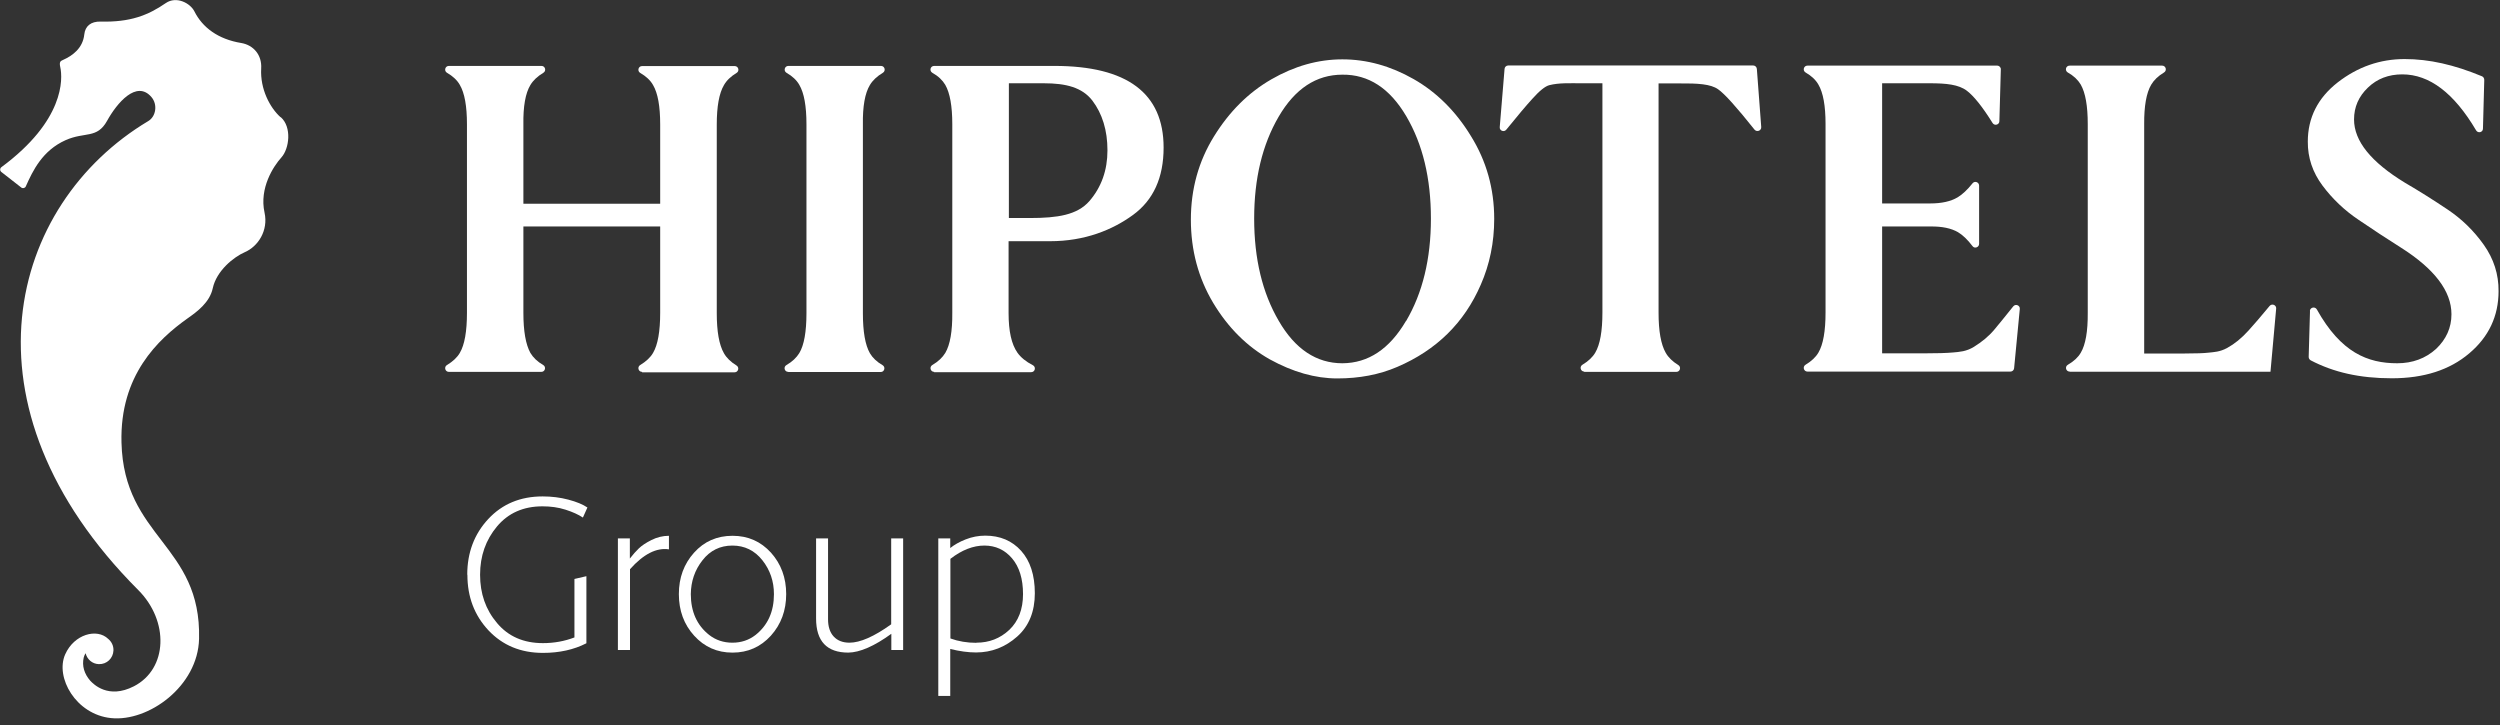 <svg width="300" height="87" viewBox="0 0 300 87" fill="none" xmlns="http://www.w3.org/2000/svg">
<rect x="0" y="0" width="300" height="87" fill="#333333" stroke="none"/>
<g clip-path="url(#clip0_1000_3492)">
<g clip-path="url(#clip1_1000_3492)">
<path d="M33.67 14.07C32.393 12.933 31.203 10.675 31.343 8.225C31.448 6.58 30.398 5.408 28.963 5.163C26.163 4.708 24.29 3.29 23.328 1.365C22.838 0.385 21.175 -0.507 19.898 0.368C17.745 1.855 15.593 2.678 12.093 2.59C10.885 2.555 10.22 3.15 10.115 4.13C9.94 5.81 8.663 6.703 7.56 7.193C7.28 7.315 7.088 7.403 7.228 8.033C7.56 9.503 7.7 14.49 0.175 20.055C-0.017 20.195 -0.035 20.475 0.158 20.633L2.555 22.505C2.73 22.645 3.01 22.575 3.098 22.365C3.938 20.475 5.093 18.06 7.875 16.818C10.203 15.785 11.638 16.678 12.845 14.508C14.035 12.355 16.38 9.573 18.165 11.638C18.953 12.548 18.708 13.983 17.798 14.525C1.068 24.518 -5.495 48.685 16.59 70.805C20.3 74.515 20.143 80.255 16.065 82.355C12.985 83.93 11.218 82.093 10.833 81.69C10.115 80.868 9.818 79.905 10.045 78.908C10.08 78.733 10.168 78.558 10.273 78.383C10.448 79.118 11.078 79.678 11.865 79.695C12.81 79.73 13.58 78.995 13.615 78.05C13.633 77.49 13.388 77 12.985 76.668C11.638 75.355 8.89 76.108 7.823 78.523C6.598 81.288 9.1 85.733 13.318 86.17C17.815 86.643 23.748 82.355 23.888 76.668C24.168 65.345 14.858 64.575 14.578 53.095C14.368 45.028 18.97 40.723 22.488 38.22C23.66 37.398 25.165 36.295 25.533 34.58C25.988 32.498 28.018 30.853 29.383 30.258C30.958 29.575 32.218 27.685 31.745 25.515C31.098 22.558 32.813 19.95 33.775 18.883C34.703 17.85 35.053 15.26 33.688 14.053L33.67 14.07Z" fill="white"/>
<path d="M77.052 44.625C76.597 44.625 76.44 44.03 76.825 43.803C77.525 43.383 78.05 42.893 78.365 42.35C78.942 41.37 79.222 39.76 79.222 37.538V27.178H62.807V37.538C62.807 39.743 63.087 41.335 63.647 42.35C63.98 42.91 64.487 43.4 65.187 43.803C65.572 44.03 65.415 44.625 64.96 44.625H53.865C53.41 44.625 53.252 44.03 53.637 43.803C54.337 43.383 54.862 42.893 55.177 42.35C55.755 41.37 56.035 39.76 56.035 37.538V14.91C56.035 12.74 55.755 11.165 55.177 10.185C54.862 9.625 54.337 9.135 53.637 8.733C53.252 8.505 53.41 7.91 53.865 7.91H64.977C65.432 7.91 65.59 8.505 65.205 8.733C64.505 9.153 63.98 9.643 63.647 10.203C63.052 11.183 62.772 12.775 62.807 14.928V24.448H79.222V14.928C79.222 12.758 78.942 11.183 78.365 10.203C78.05 9.643 77.525 9.153 76.825 8.75C76.44 8.523 76.597 7.928 77.052 7.928H88.165C88.62 7.928 88.777 8.523 88.392 8.75C87.692 9.17 87.185 9.66 86.87 10.22C86.292 11.2 86.012 12.793 86.012 14.945V37.573C86.012 39.778 86.292 41.37 86.87 42.385C87.185 42.945 87.692 43.435 88.375 43.855C88.76 44.083 88.602 44.678 88.147 44.678H77.052V44.625Z" fill="white"/>
<path d="M94.588 44.625C94.133 44.625 93.975 44.03 94.378 43.803C95.078 43.4 95.585 42.91 95.918 42.368C96.495 41.405 96.775 39.795 96.775 37.59V14.91C96.775 12.74 96.495 11.165 95.918 10.185C95.603 9.625 95.078 9.135 94.378 8.733C93.993 8.505 94.15 7.91 94.605 7.91H105.718C106.173 7.91 106.33 8.505 105.945 8.733C105.245 9.153 104.72 9.643 104.388 10.203C103.793 11.183 103.513 12.775 103.548 14.928V37.608C103.548 39.813 103.828 41.405 104.388 42.385C104.703 42.928 105.21 43.418 105.91 43.82C106.295 44.048 106.138 44.643 105.683 44.643H94.605L94.588 44.625Z" fill="white"/>
<path d="M112.105 44.625C111.65 44.625 111.493 44.03 111.878 43.803C112.595 43.383 113.103 42.893 113.435 42.35C114.013 41.37 114.293 39.76 114.275 37.538V14.91C114.275 12.74 113.995 11.165 113.435 10.185C113.103 9.625 112.595 9.135 111.878 8.733C111.493 8.505 111.633 7.91 112.105 7.91H126.525C135.258 7.91 139.633 11.183 139.633 17.71C139.633 21.315 138.408 24.01 135.958 25.795C133.508 27.58 130.2 28.945 126 28.945H121.03V37.573C121.03 39.743 121.38 41.318 122.098 42.333C122.5 42.893 123.113 43.4 123.935 43.82C124.355 44.03 124.215 44.66 123.743 44.66H112.088L112.105 44.625ZM121.048 26.163H123.603C126.91 26.163 129.273 25.795 130.725 24.133C132.16 22.47 132.895 20.44 132.895 18.043C132.895 15.645 132.283 13.65 131.075 12.058C129.85 10.483 127.908 9.993 125.265 9.993H121.065V26.163H121.048Z" fill="white"/>
<path d="M190.12 44.59C189.665 44.59 189.508 43.995 189.893 43.768C190.593 43.348 191.118 42.858 191.433 42.315C192.01 41.335 192.29 39.725 192.29 37.503V9.993H189.788C188.388 9.993 187.093 9.923 185.92 10.22C185.43 10.343 184.748 10.885 183.873 11.865C183.138 12.67 182.105 13.895 180.758 15.558C180.478 15.908 179.918 15.68 179.97 15.243L180.548 8.26C180.565 8.033 180.758 7.858 180.985 7.858H210.385C210.613 7.858 210.805 8.033 210.823 8.278L211.348 15.243C211.383 15.68 210.823 15.89 210.543 15.558C208.408 12.88 206.955 11.253 206.168 10.71C205.275 10.08 203.735 9.993 201.53 10.01H199.028V37.52C199.028 39.725 199.308 41.318 199.885 42.333C200.2 42.893 200.708 43.383 201.39 43.803C201.775 44.03 201.618 44.625 201.163 44.625H190.068L190.12 44.59Z" fill="white"/>
<path d="M216.895 44.59C216.44 44.59 216.283 43.995 216.668 43.767C217.368 43.347 217.893 42.858 218.208 42.315C218.785 41.335 219.065 39.725 219.065 37.502V14.875C219.065 12.705 218.785 11.13 218.208 10.15C217.893 9.59 217.368 9.1 216.668 8.697C216.283 8.47 216.44 7.875 216.895 7.875H239.663C239.908 7.875 240.118 8.085 240.1 8.33L239.925 14.543C239.925 14.98 239.33 15.137 239.103 14.752C237.895 12.81 236.863 11.533 236.04 10.902C235.043 10.133 233.538 9.992 231.543 9.992H225.855V24.413H231.648C232.995 24.413 234.098 24.168 234.92 23.677C235.498 23.328 236.093 22.767 236.705 21.997C236.968 21.665 237.493 21.858 237.493 22.277V29.26C237.493 29.68 236.95 29.872 236.705 29.54C236.11 28.753 235.515 28.192 234.955 27.86C234.133 27.387 233.048 27.16 231.648 27.177H225.855V42.403H230.738C232.4 42.403 233.608 42.367 234.36 42.297C235.113 42.227 235.953 42.193 236.88 41.615C237.808 41.038 238.63 40.373 239.295 39.585C239.803 38.972 240.573 38.045 241.588 36.767C241.868 36.417 242.428 36.645 242.375 37.083L241.693 44.188C241.675 44.415 241.483 44.59 241.255 44.59H216.913H216.895Z" fill="white"/>
<path d="M248.36 44.59C247.905 44.59 247.747 43.995 248.15 43.767C248.85 43.365 249.375 42.875 249.69 42.333C250.267 41.37 250.547 39.76 250.53 37.555V14.875C250.53 12.705 250.25 11.13 249.69 10.15C249.357 9.59 248.85 9.1 248.132 8.697C247.747 8.47 247.887 7.875 248.36 7.875H259.455C259.91 7.875 260.067 8.47 259.682 8.697C258.982 9.117 258.475 9.607 258.142 10.168C257.565 11.148 257.285 12.74 257.302 14.893V42.42H262.185C263.532 42.42 264.495 42.385 265.072 42.315C265.65 42.245 266.367 42.245 267.26 41.755C268.152 41.265 268.992 40.583 269.815 39.672C270.462 38.972 271.302 37.975 272.352 36.715C272.632 36.383 273.175 36.593 273.14 37.03L272.457 44.608H248.377L248.36 44.59Z" fill="white"/>
<path d="M277.182 37.344C277.182 36.889 277.795 36.732 278.022 37.134C280.91 42.314 284.13 43.592 287.665 43.592C289.502 43.592 291.06 43.014 292.32 41.877C293.545 40.722 294.175 39.322 294.175 37.712C294.175 34.929 292.127 32.252 288.085 29.697C286.422 28.647 284.742 27.544 283.045 26.389C281.347 25.252 279.895 23.869 278.705 22.277C277.515 20.684 276.92 18.917 276.937 16.992C276.937 14.139 278.127 11.759 280.525 9.887C282.94 8.014 285.617 7.087 288.557 7.087C291.497 7.087 294.507 7.769 297.832 9.152C298.007 9.222 298.112 9.397 298.112 9.589L297.955 15.434C297.955 15.889 297.36 16.029 297.132 15.644C294.49 11.164 291.532 8.924 288.277 8.924C286.632 8.924 285.25 9.449 284.147 10.517C283.045 11.567 282.485 12.844 282.485 14.332C282.485 16.922 284.515 19.442 288.592 21.927C290.307 22.924 292.022 24.009 293.72 25.147C295.417 26.284 296.87 27.702 298.06 29.382C299.25 31.062 299.845 32.917 299.827 34.947C299.827 37.922 298.655 40.424 296.31 42.402C293.965 44.397 290.867 45.394 287.017 45.394C283.167 45.394 280.035 44.677 277.287 43.242C277.13 43.154 277.042 42.997 277.042 42.822L277.2 37.327L277.182 37.344Z" fill="white"/>
<path d="M176.522 16.345C174.702 13.352 172.392 11.06 169.627 9.485C166.862 7.91 164.01 7.122 161.087 7.122C158.165 7.122 155.33 7.927 152.565 9.52C149.8 11.112 147.507 13.405 145.67 16.38C143.832 19.355 142.905 22.68 142.905 26.355C142.905 30.03 143.797 33.355 145.582 36.347C147.367 39.322 149.642 41.58 152.372 43.12C155.137 44.642 157.832 45.412 160.475 45.412C163.117 45.412 165.515 44.957 167.667 44.03C172.375 42.017 175.717 38.727 177.695 34.16C178.762 31.727 179.305 29.102 179.305 26.267C179.305 22.645 178.377 19.337 176.522 16.345ZM168.717 38.517C166.74 41.877 164.202 43.575 161.087 43.592C157.972 43.592 155.417 41.895 153.457 38.517C151.48 35.14 150.5 31.045 150.5 26.232C150.5 21.42 151.48 17.36 153.44 14C155.4 10.64 157.955 8.96 161.087 8.96C164.22 8.925 166.775 10.587 168.752 13.947C170.73 17.307 171.71 21.402 171.71 26.232C171.71 31.062 170.712 35.157 168.735 38.517H168.717Z" fill="white"/>
<path d="M56.07 68.95C56.07 66.325 56.91 64.085 58.59 62.282C60.27 60.48 62.44 59.57 65.118 59.57C66.185 59.57 67.2 59.692 68.198 59.955C69.195 60.217 69.948 60.532 70.49 60.9L69.948 62.107C69.423 61.757 68.74 61.442 67.865 61.162C66.99 60.882 66.08 60.76 65.1 60.76C62.808 60.76 60.988 61.565 59.64 63.175C58.293 64.785 57.61 66.71 57.61 68.967C57.61 71.225 58.275 73.15 59.64 74.76C60.988 76.37 62.825 77.175 65.153 77.175C66.483 77.175 67.743 76.947 68.933 76.492V69.475L70.368 69.142V77.192C68.863 77.962 67.13 78.347 65.153 78.347C62.475 78.347 60.305 77.437 58.608 75.635C56.928 73.832 56.088 71.627 56.088 68.985L56.07 68.95Z" fill="white"/>
<path d="M75.583 77.998H74.148V64.61H75.583V67.025C75.968 66.535 76.318 66.133 76.668 65.8C77.018 65.468 77.508 65.135 78.173 64.803C78.838 64.47 79.538 64.295 80.273 64.295V65.923C78.785 65.695 77.228 66.483 75.6 68.303V77.998H75.583Z" fill="white"/>
<path d="M87.885 78.313C86.048 78.313 84.525 77.63 83.3 76.283C82.075 74.935 81.463 73.273 81.463 71.295C81.463 69.318 82.075 67.673 83.283 66.325C84.49 64.978 86.03 64.295 87.903 64.295C89.775 64.295 91.298 64.978 92.523 66.325C93.73 67.673 94.343 69.335 94.343 71.295C94.343 73.255 93.73 74.918 92.505 76.283C91.28 77.63 89.74 78.313 87.92 78.313H87.885ZM87.885 77.123C88.953 77.123 89.88 76.808 90.668 76.195C92.138 75.023 92.873 73.395 92.873 71.295C92.873 69.773 92.418 68.408 91.49 67.235C90.563 66.063 89.355 65.468 87.885 65.468C86.415 65.468 85.208 66.063 84.298 67.235C83.37 68.408 82.915 69.773 82.898 71.295C82.898 73.395 83.633 75.04 85.103 76.195C85.89 76.808 86.818 77.123 87.885 77.123Z" fill="white"/>
<path d="M108.395 77.997H106.96V76.055C104.912 77.542 103.18 78.295 101.797 78.312C99.225 78.312 97.93 76.947 97.93 74.217V64.61H99.365V74.322C99.365 75.197 99.592 75.897 100.047 76.387C100.502 76.877 101.132 77.122 101.937 77.122C103.215 77.122 104.895 76.387 106.942 74.917V64.61H108.377V77.997H108.395Z" fill="white"/>
<path d="M114.03 83.51H112.595V64.61H114.03V65.765C114.503 65.38 115.115 65.03 115.868 64.732C116.62 64.435 117.408 64.277 118.23 64.277C120.015 64.277 121.45 64.89 122.535 66.097C123.62 67.305 124.18 69.002 124.18 71.19C124.18 73.377 123.48 75.127 122.063 76.387C120.645 77.647 119 78.295 117.128 78.295C116.183 78.295 115.15 78.155 114.03 77.875V83.492V83.51ZM117.163 77.122C118.703 77.122 120.015 76.615 121.118 75.582C122.203 74.55 122.763 73.115 122.763 71.295C122.763 69.475 122.325 68.04 121.45 67.007C120.575 65.975 119.455 65.467 118.125 65.467C116.795 65.467 115.43 65.992 114.048 67.06V76.615C115.01 76.965 116.06 77.14 117.18 77.14L117.163 77.122Z" fill="white"/>
</g>
</g>
<defs>
<clipPath id="clip0_1000_3492">
<rect width="299.81" height="86.205" fill="white"/>
</clipPath>
<clipPath id="clip1_1000_3492">
<rect width="299.81" height="86.205" fill="white"/>
</clipPath>
</defs>
</svg>
